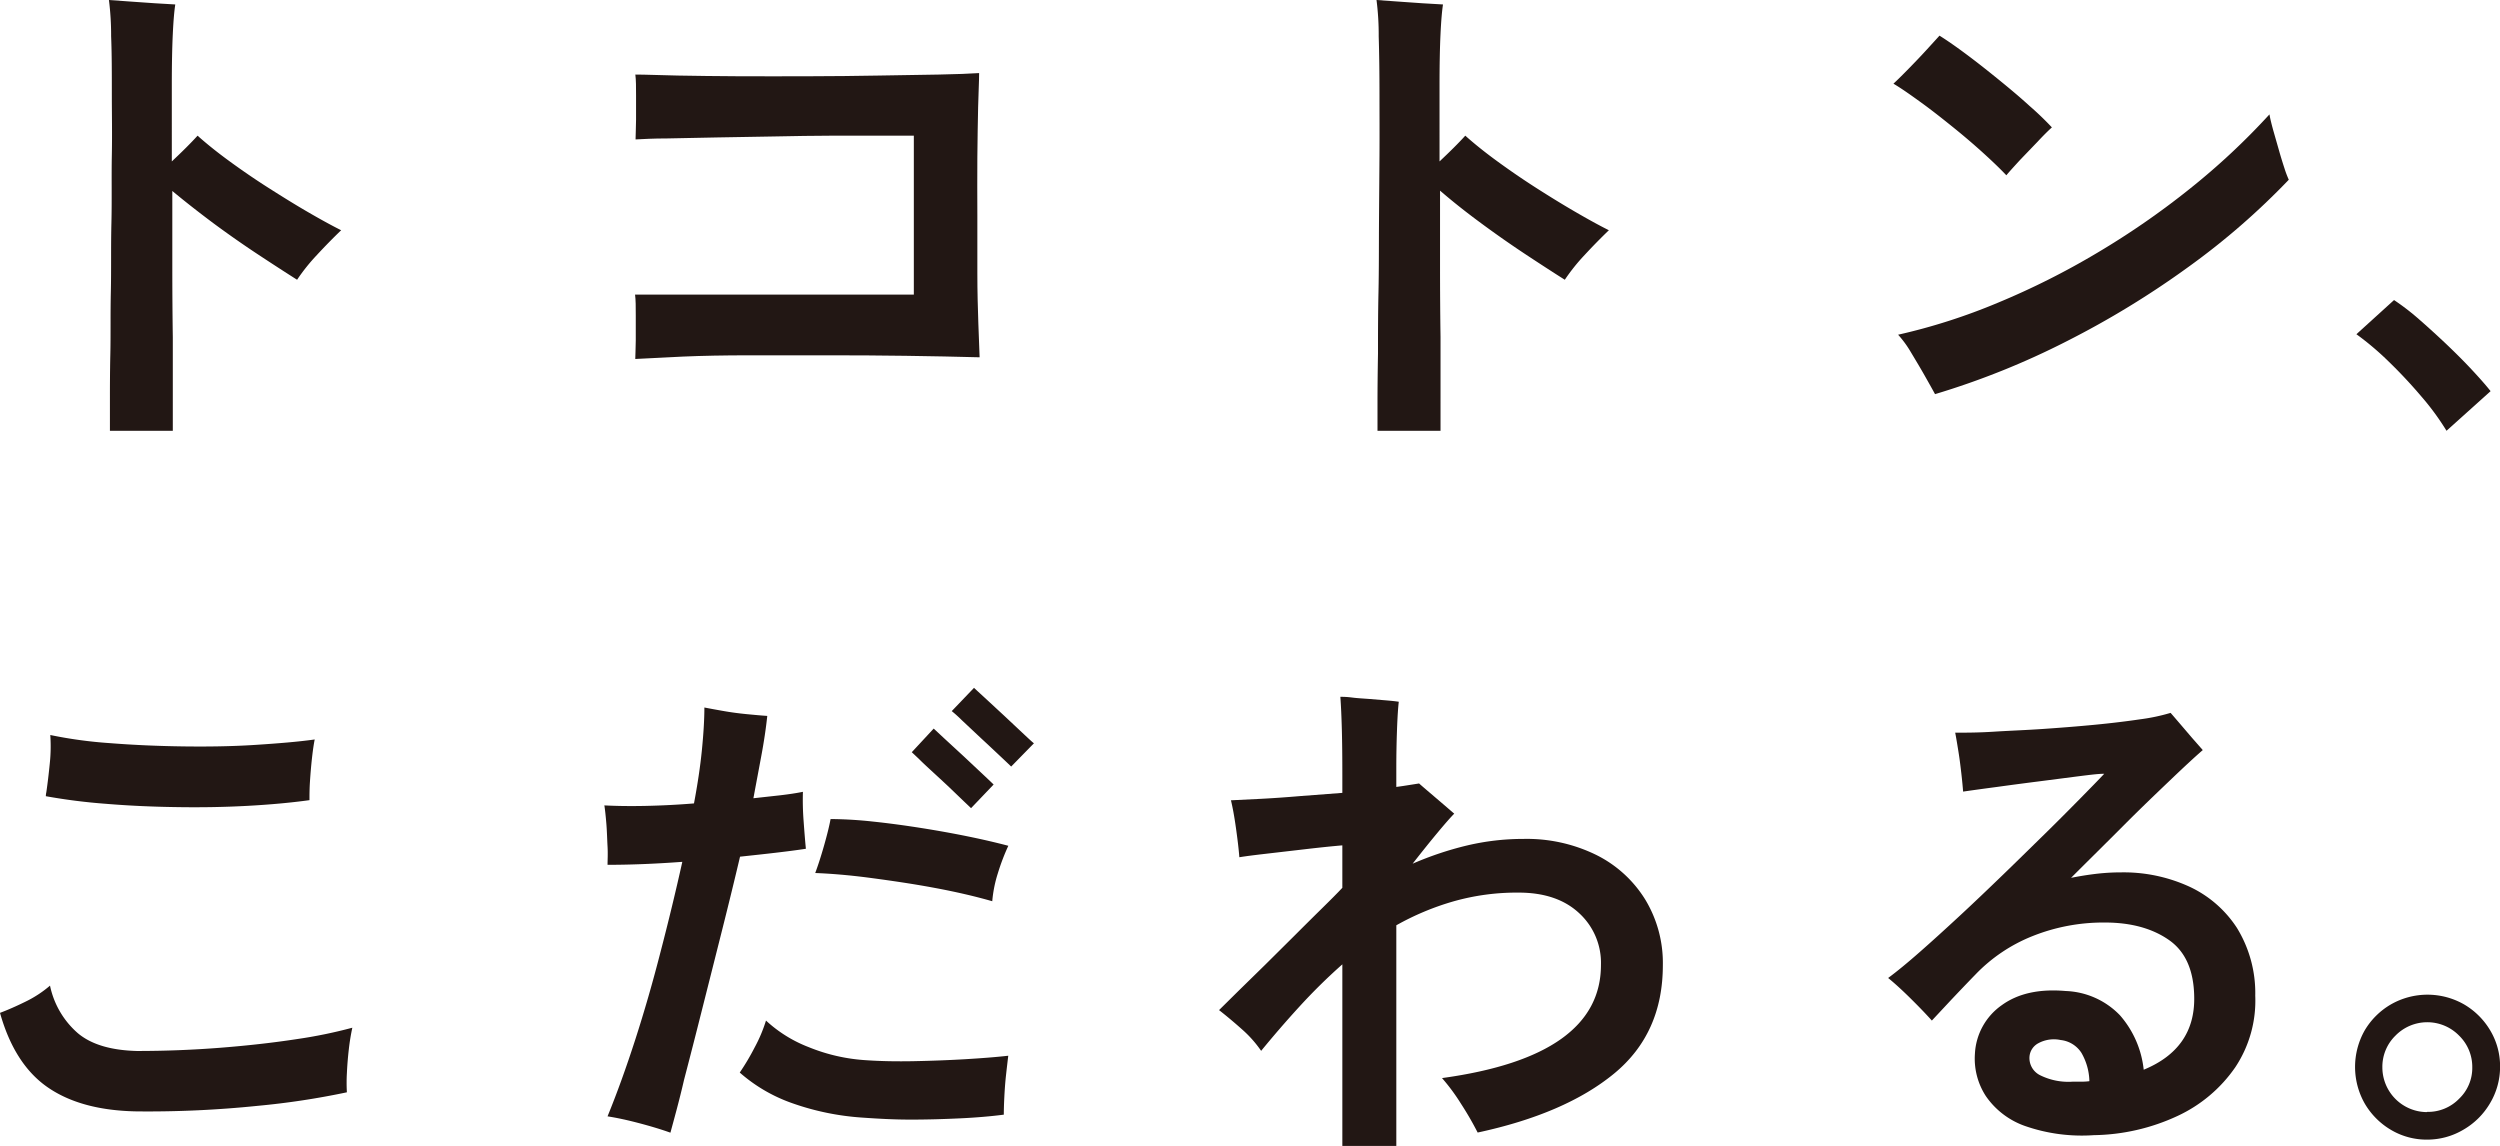 <svg xmlns="http://www.w3.org/2000/svg" viewBox="0 0 353.43 161.95"><defs><style>.cls-1{fill:#221714;}</style></defs><g id="レイヤー_2" data-name="レイヤー 2"><g id="レイヤー_1-2" data-name="レイヤー 1"><path class="cls-1" d="M15.54,60.9c0-.75,0-2.08,0-4s0-4.21.06-6.9,0-5.59.07-8.75,0-6.38.08-9.69,0-6.52.06-9.63,0-5.91,0-8.43c0-3.17,0-6-.1-8.36A40,40,0,0,0,15.4,0l2.9.21,3.58.25,2.9.17c-.14.89-.26,2.27-.35,4.16s-.14,4.29-.14,7.18V22.82c1.49-1.4,2.71-2.61,3.64-3.64,1.31,1.17,2.82,2.38,4.55,3.64s3.53,2.5,5.43,3.71,3.73,2.35,5.52,3.39,3.4,1.93,4.8,2.63q-1.68,1.61-3.43,3.5a26.87,26.87,0,0,0-2.8,3.5Q39.55,38,36.43,35.94t-6.3-4.41Q27,29.19,24.36,27q0,5,0,10.43t.07,10.25q0,4.88,0,8.4V60.9Z"/><path class="cls-1" d="M89.81,50.75c0-.61.07-1.48.07-2.63s0-2.32,0-3.53,0-2.19-.1-2.94h11.55q4.41,0,9.38,0l9.8,0h8.68V19.18h-4.52l-7,0c-2.63,0-5.35.06-8.15.11l-8.16.14-7,.14c-2,0-3.53.09-4.51.14,0-.75.07-1.68.07-2.8s0-2.26,0-3.43,0-2.15-.1-2.94c1.45,0,3.44.09,6,.14s5.42.08,8.61.1,6.5,0,9.91,0,6.7-.05,9.87-.1l8.5-.14c2.5-.05,4.4-.12,5.71-.21,0,1.12-.09,2.72-.14,4.79s-.08,4.45-.11,7.11,0,5.4,0,8.22,0,5.56,0,8.19.07,5,.14,7.07.13,3.68.18,4.8q-4.83-.13-10.43-.21t-11.27-.07q-5.67,0-10.89,0t-9.38.18C93.65,50.56,91.44,50.66,89.81,50.75Z"/><path class="cls-1" d="M194.74,60.9q0-1.12,0-4t.07-6.9c0-2.68,0-5.59.07-8.75s.05-6.38.07-9.69.05-6.52.07-9.63,0-5.91,0-8.43q0-4.76-.11-8.36A38.64,38.64,0,0,0,194.6,0l2.9.21,3.57.25L204,.63c-.14.89-.26,2.27-.35,4.16s-.14,4.29-.14,7.18V22.82c1.49-1.4,2.71-2.61,3.64-3.64,1.31,1.17,2.82,2.38,4.55,3.64s3.53,2.5,5.42,3.71,3.74,2.35,5.53,3.39,3.4,1.93,4.8,2.63q-1.68,1.61-3.43,3.5a26.87,26.87,0,0,0-2.8,3.5q-2.44-1.54-5.57-3.61t-6.3-4.41q-3.18-2.34-5.77-4.58,0,5,0,10.43t.07,10.25q0,4.88,0,8.4V60.9Z"/><path class="cls-1" d="M283.64,24.78c-.84-.89-1.92-1.93-3.22-3.11s-2.73-2.41-4.27-3.65-3-2.4-4.52-3.5-2.79-2-3.95-2.69c.61-.56,1.35-1.3,2.24-2.21s1.74-1.8,2.55-2.69,1.39-1.52,1.72-1.89c1.12.7,2.42,1.61,3.92,2.73s3,2.31,4.55,3.57,3,2.48,4.3,3.67a42.34,42.34,0,0,1,3.12,3c-.52.47-1.18,1.12-2,2l-2.45,2.55C284.82,23.44,284.15,24.17,283.64,24.78ZM273.56,55.72c-.33-.61-.82-1.48-1.47-2.63s-1.33-2.27-2-3.39a14.78,14.78,0,0,0-1.75-2.38,84.57,84.57,0,0,0,14.1-4.52,108.89,108.89,0,0,0,14.07-7.07,113.62,113.62,0,0,0,13.09-9.06,98.3,98.3,0,0,0,11.24-10.5c.09.56.27,1.29.52,2.21l.81,2.83c.28,1,.55,1.85.8,2.62a14.67,14.67,0,0,0,.6,1.58,102.26,102.26,0,0,1-14.18,12.32,126.84,126.84,0,0,1-17.25,10.53A111,111,0,0,1,273.56,55.72Z"/><path class="cls-1" d="M345.87,60.9a36.57,36.57,0,0,0-3.54-4.83c-1.47-1.73-3-3.37-4.62-4.94a40.69,40.69,0,0,0-4.58-3.88l5.32-4.83a33.47,33.47,0,0,1,3.5,2.69q1.89,1.65,3.85,3.5c1.3,1.24,2.51,2.44,3.6,3.61s2,2.19,2.7,3.08Z"/><path class="cls-1" d="M19.32,157.12c-5.23-.09-9.41-1.22-12.57-3.4S1.35,148,0,143.19c1.12-.42,2.32-.95,3.6-1.58a16,16,0,0,0,3.47-2.27A12.18,12.18,0,0,0,11,146.06q2.82,2.38,8.36,2.52,6,0,11.83-.46t10.78-1.22a67.42,67.42,0,0,0,7.84-1.61,30.37,30.37,0,0,0-.49,3c-.14,1.19-.23,2.34-.28,3.43a24,24,0,0,0,0,2.7,110.56,110.56,0,0,1-12.67,1.92A151.63,151.63,0,0,1,19.32,157.12Zm24.43-44q-4,.55-8.86.81t-10,.17q-5.12-.07-9.87-.46a82.2,82.2,0,0,1-8.54-1.08,2.72,2.72,0,0,1,.07-.56c.19-1.31.35-2.67.49-4.09a23.13,23.13,0,0,0,.07-4,62.12,62.12,0,0,0,8.44,1.15c3.29.26,6.7.41,10.25.46s7,0,10.25-.21,6.11-.44,8.44-.77c-.14.7-.27,1.6-.39,2.69s-.21,2.19-.28,3.26S43.75,112.44,43.75,113.09Z"/><path class="cls-1" d="M94.78,160.13c-1.31-.47-2.81-.92-4.52-1.37s-3.16-.75-4.37-.94q2-4.9,3.92-10.85t3.57-12.39q1.68-6.44,3.08-12.74-5.67.42-10.57.42c0-.65.06-1.52,0-2.59s-.08-2.16-.17-3.25-.19-2-.28-2.56c1.73.09,3.7.12,5.91.07s4.47-.16,6.76-.35c.51-2.71.89-5.23,1.12-7.56s.35-4.32.35-6c.7.14,1.59.3,2.66.49s2.18.34,3.32.45,2.12.2,2.91.25q-.28,2.65-.84,5.64c-.37,2-.75,4-1.12,6l3.81-.42c1.19-.14,2.26-.3,3.19-.49a38.87,38.87,0,0,0,.1,4.16c.12,1.66.23,3,.32,3.89-1.21.19-2.63.37-4.24.56s-3.3.37-5.07.56q-1.12,4.76-2.52,10.32t-2.8,11.1q-1.39,5.53-2.59,10.11C96,155.73,95.29,158.22,94.78,160.13ZM121.94,158a37,37,0,0,1-10.22-2.14,22.45,22.45,0,0,1-7.14-4.23,33.17,33.17,0,0,0,2.1-3.54,21,21,0,0,0,1.61-3.81,18.79,18.79,0,0,0,6,3.74,25.54,25.54,0,0,0,8.09,1.86c2,.14,4.33.19,6.82.14s4.93-.14,7.28-.28,4.38-.3,6.06-.49c-.09.75-.2,1.67-.32,2.76s-.19,2.15-.24,3.15-.07,1.81-.07,2.42c-1.77.23-3.82.41-6.13.52s-4.66.18-7.07.18S124.09,158.15,121.94,158Zm18.34-30.59q-3.65-1.05-8.16-1.89c-3-.56-6-1-9-1.4s-5.58-.61-7.87-.7c.37-1,.78-2.24,1.22-3.78s.76-2.82.95-3.85a58.22,58.22,0,0,1,5.92.35c2.21.23,4.5.54,6.85.91s4.61.78,6.76,1.22,4,.88,5.6,1.3a30.14,30.14,0,0,0-1.47,3.85A18.08,18.08,0,0,0,140.28,127.37Zm-3-13.16-1-.95-2-1.92c-.79-.75-1.59-1.48-2.38-2.21s-1.47-1.35-2-1.89l-1-.94L132,103l1.47,1.37,2.8,2.58,2.76,2.59c.82.77,1.3,1.23,1.44,1.37Zm5.67-5.88c-.14-.14-.62-.6-1.44-1.37s-1.73-1.63-2.76-2.58l-2.77-2.6a19,19,0,0,0-1.43-1.29l3.15-3.29c.14.14.63.59,1.47,1.36l2.8,2.59,2.76,2.59c.82.77,1.3,1.21,1.44,1.3Z"/><path class="cls-1" d="M189.77,162V136.33a80.5,80.5,0,0,0-6.09,6c-1.92,2.1-3.71,4.18-5.39,6.23a16.45,16.45,0,0,0-2.66-3q-1.68-1.5-3.29-2.76l2.69-2.66,3.82-3.74,4.2-4.17q2.1-2.1,3.88-3.85c1.19-1.17,2.14-2.12,2.84-2.87v-6c-1.64.14-3.43.33-5.39.56l-5.43.63c-1.65.19-2.9.35-3.74.49-.09-1.17-.26-2.57-.49-4.2s-.47-2.92-.7-3.85l4.27-.21c1.72-.09,3.58-.22,5.56-.39l5.92-.45v-2.52q0-3.78-.07-6.44t-.21-4.62c.33,0,.87,0,1.64.1s1.61.14,2.52.21l2.52.21c.77.07,1.3.13,1.58.18-.09.75-.18,2-.25,3.92s-.1,3.73-.1,5.6v2.52c.7-.09,1.33-.19,1.89-.28l1.33-.21c.37.33.88.77,1.54,1.33l1.92,1.64,1.51,1.3c-.47.47-1.23,1.33-2.28,2.59s-2.25,2.75-3.6,4.48a46.53,46.53,0,0,1,7.63-2.56,34.42,34.42,0,0,1,8-.94,22.26,22.26,0,0,1,10.36,2.28,17.06,17.06,0,0,1,6.89,6.29,17.3,17.3,0,0,1,2.49,9.28q0,9.66-6.9,15.33t-19.28,8.33a44.93,44.93,0,0,0-2.35-4.06,27.79,27.79,0,0,0-2.69-3.64q22.47-3.08,22.47-16a9.53,9.53,0,0,0-3.12-7.35c-2.07-1.91-4.91-2.87-8.5-2.87a32.75,32.75,0,0,0-9.31,1.26,37.78,37.78,0,0,0-8,3.36V162Z"/><path class="cls-1" d="M296,160.48a24.39,24.39,0,0,1-9.7-1.29,11.24,11.24,0,0,1-5.56-4.24,9.71,9.71,0,0,1-1.54-6A8.92,8.92,0,0,1,283,142.1c2.28-1.65,5.27-2.32,9-2a11.21,11.21,0,0,1,7.7,3.43,13.89,13.89,0,0,1,3.36,7.7q7.28-3,7.14-10.29c-.05-3.69-1.21-6.37-3.5-8s-5.32-2.52-9.1-2.52a27,27,0,0,0-10.26,1.92,22.93,22.93,0,0,0-8,5.36c-1.36,1.4-2.59,2.69-3.71,3.88l-2.52,2.7q-1.2-1.34-3-3.12t-3.18-2.9q1.89-1.4,4.48-3.68c1.72-1.51,3.6-3.22,5.63-5.1s4.07-3.83,6.13-5.82,4-3.9,5.91-5.77,3.57-3.55,5-5,2.61-2.66,3.4-3.5c-.89,0-2.17.17-3.85.38l-5.5.71q-3,.38-5.81.77c-1.89.25-3.49.47-4.79.66-.05-.65-.13-1.51-.25-2.56s-.25-2.1-.42-3.15-.31-1.92-.45-2.62c1.45,0,3.26,0,5.46-.14s4.53-.22,7-.39,4.9-.36,7.28-.59,4.51-.49,6.4-.77a26.74,26.74,0,0,0,4.31-.91c.33.37.77.89,1.33,1.54l1.71,2,1.51,1.72c-1.08.93-2.6,2.34-4.59,4.24s-4.19,4-6.61,6.43-4.9,4.87-7.42,7.39c1.16-.23,2.33-.42,3.5-.56a29.9,29.9,0,0,1,3.57-.21,22.3,22.3,0,0,1,9.62,2,16.08,16.08,0,0,1,6.76,5.85,17.59,17.59,0,0,1,2.59,9.59A17,17,0,0,1,316,150.89a20.3,20.3,0,0,1-8.19,6.89A29,29,0,0,1,296,160.48Zm-3-7.56h1.19a9.07,9.07,0,0,0,1.19-.07,8.36,8.36,0,0,0-1.12-4,4,4,0,0,0-2.94-1.82,4.62,4.62,0,0,0-3.15.45,2.36,2.36,0,0,0-1.26,1.93A2.71,2.71,0,0,0,288.4,152,9,9,0,0,0,293,152.92Z"/><path class="cls-1" d="M343.14,161.11a9.85,9.85,0,0,1-5.11-1.37,10.39,10.39,0,0,1-3.71-3.71,10.47,10.47,0,0,1,0-10.39A10.31,10.31,0,0,1,338,142a10.41,10.41,0,0,1,10.36,0,10.39,10.39,0,0,1,3.71,3.71,9.85,9.85,0,0,1,1.37,5.11A10,10,0,0,1,352,156a10.34,10.34,0,0,1-3.75,3.71A10,10,0,0,1,343.14,161.11Zm0-3.92a6.12,6.12,0,0,0,4.51-1.86,6,6,0,0,0,1.86-4.44,6.17,6.17,0,0,0-1.86-4.48,6.29,6.29,0,0,0-9,0,6.15,6.15,0,0,0-1.85,4.51,6.33,6.33,0,0,0,6.3,6.3Z"/></g></g></svg>